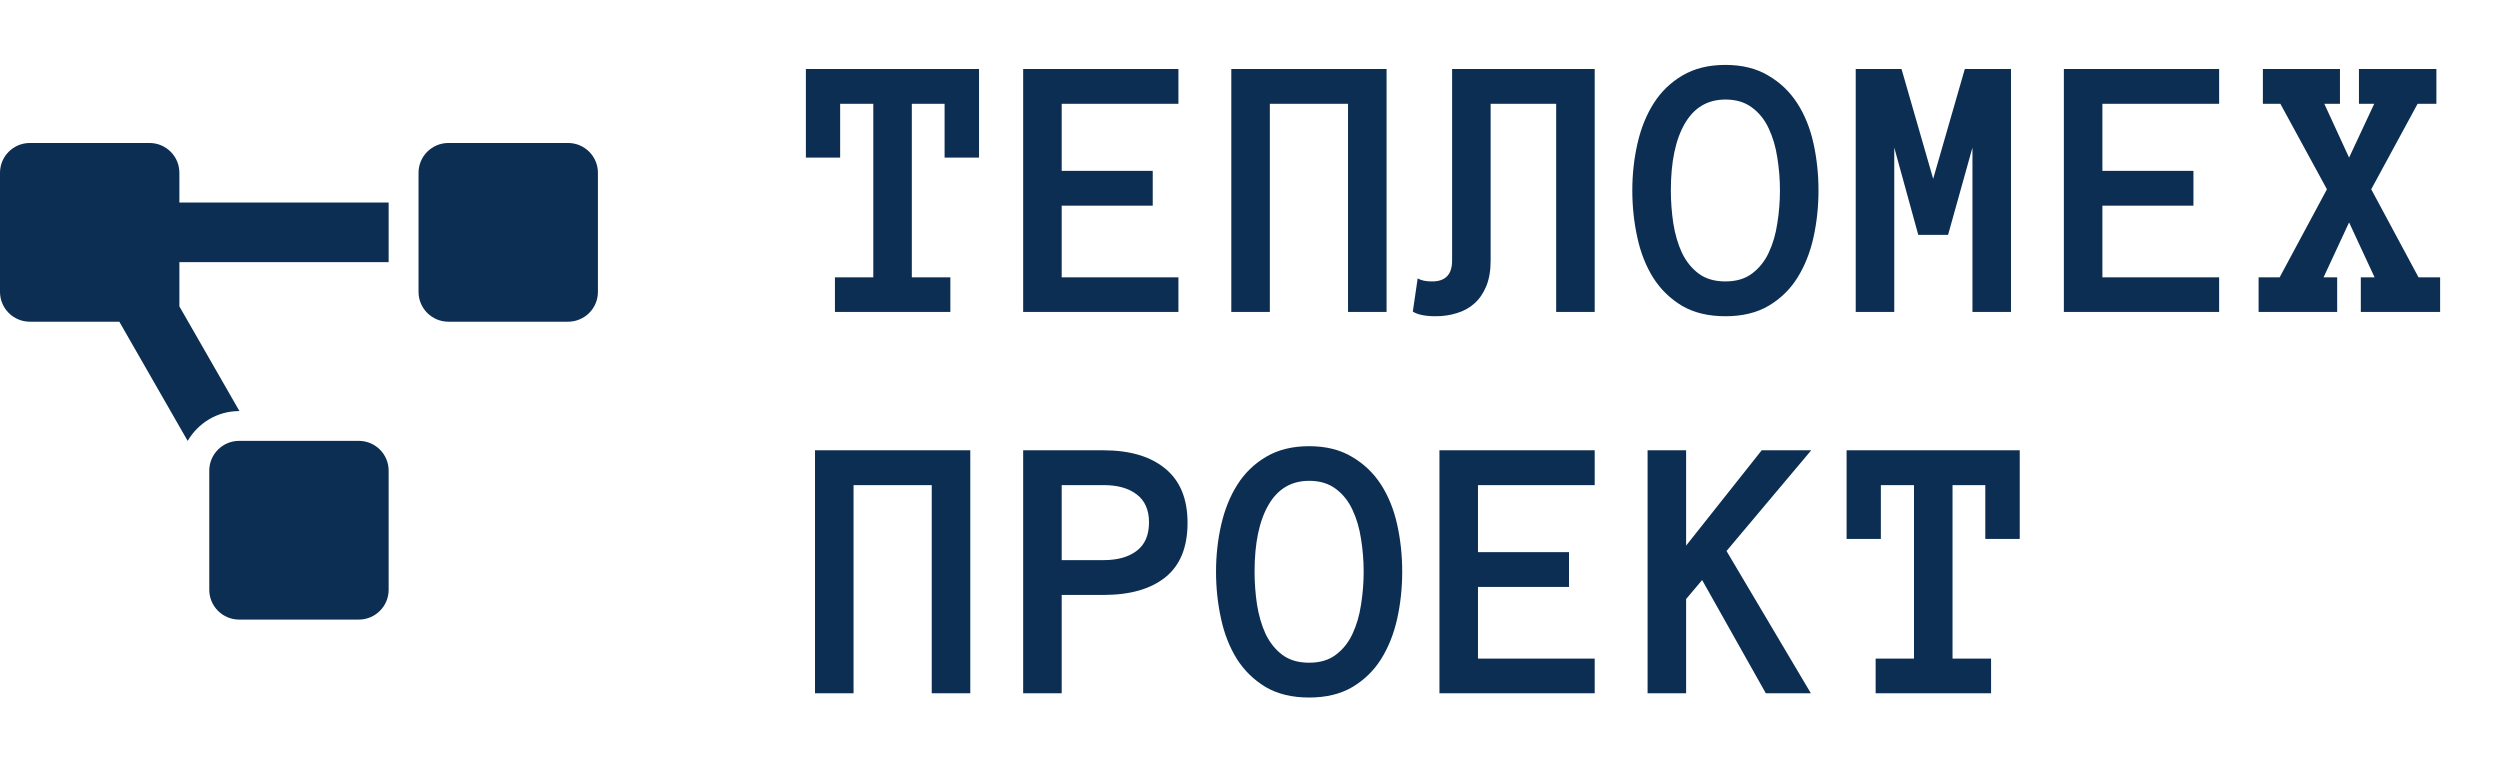 <?xml version="1.0" encoding="UTF-8"?> <svg xmlns="http://www.w3.org/2000/svg" width="577" height="176" viewBox="0 0 577 176" fill="none"><g clip-path="url(#clip0_4408_19)"><path d="M82.8 101.75H55.2C51.39 101.75 48.3 104.829 48.3 108.625V136.125C48.3 139.921 51.39 143 55.2 143H82.8C86.61 143 89.7 139.921 89.7 136.125V108.625C89.7 104.829 86.61 101.75 82.8 101.75ZM41.4 39.875C41.4 36.079 38.31 33 34.5 33H6.9C3.09 33 0 36.079 0 39.875V67.375C0 71.171 3.09 74.25 6.9 74.25H27.54L43.315 101.759C45.708 97.664 50.111 94.875 55.2 94.875H55.26L41.4 70.707V60.5H89.7V46.75H41.4V39.875ZM131.1 33H103.5C99.69 33 96.6 36.079 96.6 39.875V67.375C96.6 71.171 99.69 74.25 103.5 74.25H131.1C134.91 74.25 138 71.171 138 67.375V39.875C138 36.079 134.91 33 131.1 33Z" fill="#0C2E52"></path></g><path d="M225.961 36.379H218.012V23.961H210.449V64.008H219.344V72H192.703V64.008H201.555V23.961H193.906V36.379H186V15.926H225.961V36.379ZM271.98 72H236.145V15.926H271.98V23.961H245.039V39.43H266.051V47.465H245.039V64.008H271.98V72ZM320.02 72H311.125V23.961H293.078V72H284.184V15.926H320.02V72ZM368.059 15.926V72H359.164V23.961H344.039V60.141C344.039 62.461 343.695 64.452 343.008 66.113C342.32 67.746 341.404 69.064 340.258 70.066C339.141 71.069 337.809 71.799 336.262 72.258C334.743 72.745 333.111 72.988 331.363 72.988C328.957 72.988 327.195 72.63 326.078 71.914L327.195 64.266C327.625 64.495 328.098 64.667 328.613 64.781C329.1 64.896 329.745 64.953 330.547 64.953C333.612 64.953 335.145 63.349 335.145 60.141V15.926H368.059ZM376.738 43.941C376.738 40.189 377.139 36.565 377.941 33.07C378.743 29.576 379.99 26.496 381.68 23.832C383.37 21.168 385.576 19.034 388.297 17.43C391.047 15.797 394.355 14.98 398.223 14.98C402.09 14.98 405.384 15.797 408.105 17.43C410.855 19.034 413.09 21.168 414.809 23.832C416.527 26.496 417.773 29.576 418.547 33.07C419.32 36.565 419.707 40.189 419.707 43.941C419.707 47.694 419.32 51.318 418.547 54.812C417.773 58.279 416.542 61.372 414.852 64.094C413.161 66.787 410.941 68.949 408.191 70.582C405.47 72.186 402.147 72.988 398.223 72.988C394.298 72.988 390.961 72.186 388.211 70.582C385.49 68.949 383.27 66.787 381.551 64.094C379.861 61.372 378.643 58.279 377.898 54.812C377.125 51.318 376.738 47.694 376.738 43.941ZM385.633 43.941C385.633 46.462 385.819 48.983 386.191 51.504C386.592 54.025 387.251 56.288 388.168 58.293C389.113 60.27 390.388 61.874 391.992 63.105C393.625 64.337 395.702 64.953 398.223 64.953C400.743 64.953 402.806 64.337 404.41 63.105C406.043 61.874 407.318 60.27 408.234 58.293C409.18 56.288 409.839 54.025 410.211 51.504C410.612 48.983 410.812 46.462 410.812 43.941C410.812 41.421 410.612 38.914 410.211 36.422C409.839 33.93 409.18 31.681 408.234 29.676C407.318 27.671 406.029 26.052 404.367 24.82C402.734 23.588 400.686 22.973 398.223 22.973C394.126 22.973 391.004 24.82 388.855 28.516C386.707 32.211 385.633 37.353 385.633 43.941ZM464.137 72H455.242V34.059L449.613 54.211H442.738L437.195 34.059V72H428.301V15.926H438.871L446.176 41.277L453.48 15.926H464.137V72ZM512.176 72H476.34V15.926H512.176V23.961H485.234V39.43H506.246V47.465H485.234V64.008H512.176V72ZM563.18 72H544.875V64.008H548.055L542.168 51.332L536.281 64.008H539.418V72H521.285V64.008H526.141L537.055 43.684L526.312 23.961H522.273V15.926H540.062V23.961H536.453L542.168 36.379L547.969 23.961H544.445V15.926H562.32V23.961H557.98L547.281 43.684L558.195 64.008H563.18V72ZM223.941 160H215.047V111.961H197V160H188.105V103.926H223.941V160ZM274.086 120.684C274.086 126.298 272.382 130.48 268.973 133.23C265.564 135.952 260.809 137.312 254.707 137.312H245.039V160H236.145V103.926H254.621C260.78 103.926 265.564 105.344 268.973 108.18C272.382 110.987 274.086 115.155 274.086 120.684ZM265.191 120.555C265.191 117.69 264.246 115.542 262.355 114.109C260.493 112.677 257.944 111.961 254.707 111.961H245.039V129.277H254.707C257.944 129.277 260.493 128.561 262.355 127.129C264.246 125.697 265.191 123.505 265.191 120.555ZM280.66 131.941C280.66 128.189 281.061 124.565 281.863 121.07C282.665 117.576 283.911 114.496 285.602 111.832C287.292 109.168 289.497 107.034 292.219 105.43C294.969 103.797 298.277 102.98 302.145 102.98C306.012 102.98 309.306 103.797 312.027 105.43C314.777 107.034 317.012 109.168 318.73 111.832C320.449 114.496 321.695 117.576 322.469 121.07C323.242 124.565 323.629 128.189 323.629 131.941C323.629 135.694 323.242 139.318 322.469 142.812C321.695 146.279 320.464 149.372 318.773 152.094C317.083 154.786 314.863 156.949 312.113 158.582C309.392 160.186 306.069 160.988 302.145 160.988C298.22 160.988 294.883 160.186 292.133 158.582C289.411 156.949 287.191 154.786 285.473 152.094C283.783 149.372 282.565 146.279 281.82 142.812C281.047 139.318 280.66 135.694 280.66 131.941ZM289.555 131.941C289.555 134.462 289.741 136.983 290.113 139.504C290.514 142.025 291.173 144.288 292.09 146.293C293.035 148.27 294.31 149.874 295.914 151.105C297.547 152.337 299.624 152.953 302.145 152.953C304.665 152.953 306.728 152.337 308.332 151.105C309.965 149.874 311.24 148.27 312.156 146.293C313.102 144.288 313.76 142.025 314.133 139.504C314.534 136.983 314.734 134.462 314.734 131.941C314.734 129.421 314.534 126.914 314.133 124.422C313.76 121.93 313.102 119.681 312.156 117.676C311.24 115.671 309.951 114.052 308.289 112.82C306.656 111.589 304.608 110.973 302.145 110.973C298.048 110.973 294.926 112.82 292.777 116.516C290.629 120.211 289.555 125.353 289.555 131.941ZM368.059 160H332.223V103.926H368.059V111.961H341.117V127.43H362.129V135.465H341.117V152.008H368.059V160ZM417.945 160H407.547L392.852 133.875L389.156 138.258V160H380.262V103.926H389.156V125.926L406.602 103.926H418.031L398.48 127.172L417.945 160ZM466.156 124.379H458.207V111.961H450.645V152.008H459.539V160H432.898V152.008H441.75V111.961H434.102V124.379H426.195V103.926H466.156V124.379Z" fill="#0C2E52"></path><defs><clipPath id="clip0_4408_19"><rect width="138" height="110" fill="white" transform="translate(0 33)"></rect></clipPath></defs></svg> 